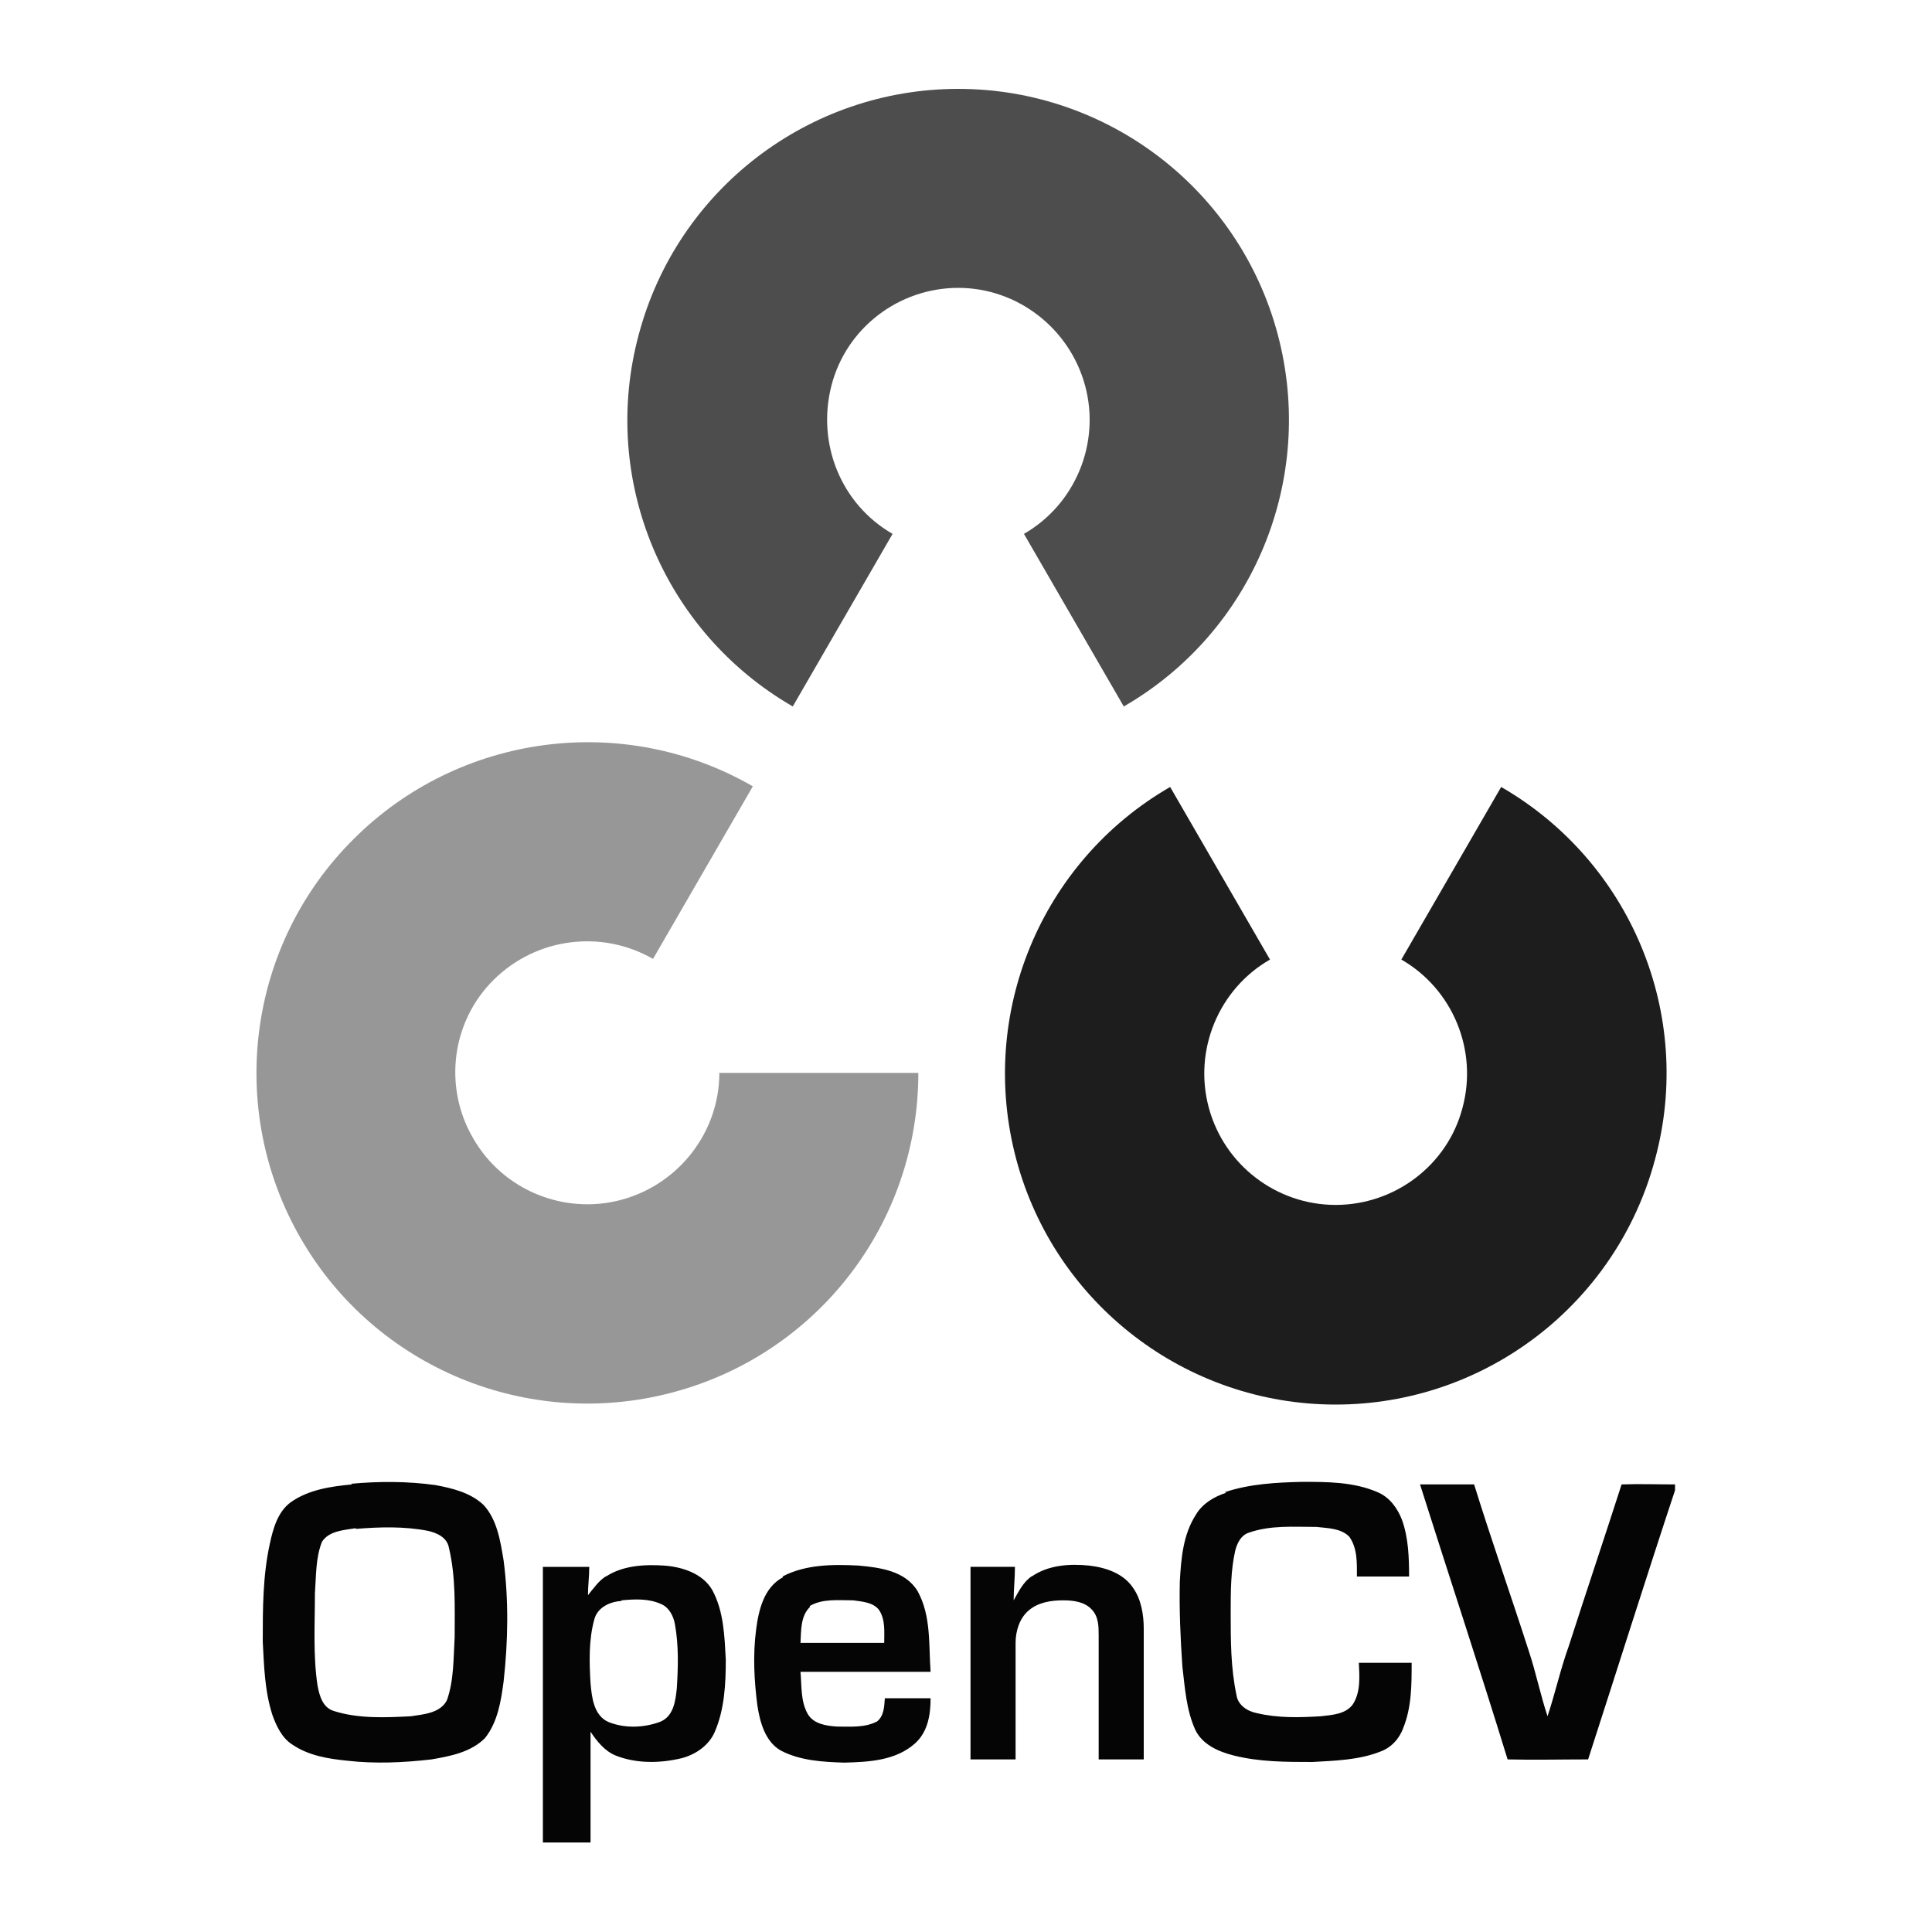 <svg xmlns="http://www.w3.org/2000/svg" id="Layer_1" viewBox="0 0 300 300"><defs><style>      .st0 {        fill: #4d4d4d;      }      .st1 {        fill: #979797;      }      .st2 {        fill: #1d1d1d;      }      .st3 {        fill: #050505;      }    </style></defs><path class="st0" d="M123.1,109.7c-20.1-11.6-30-35.3-23.9-57.8,6-22.5,26.4-38.1,49.6-38.1s43.6,15.6,49.6,38.1-3.8,46.2-23.9,57.8l-15.5-26.8c8-4.6,11.9-14.1,9.5-23-2.4-8.9-10.5-15.2-19.7-15.2s-17.4,6.2-19.7,15.2,1.5,18.4,9.5,23c0,0-15.5,26.8-15.5,26.8Z"></path><path class="st2" d="M233.1,122.2c20.1,11.6,30,35.3,23.9,57.8-6,22.5-26.4,38.1-49.6,38.1s-43.6-15.6-49.6-38.1,3.8-46.2,23.9-57.8l15.5,26.8c-8,4.6-11.9,14.1-9.5,23,2.4,8.9,10.5,15.1,19.7,15.1s17.4-6.2,19.7-15.1c2.4-8.9-1.5-18.4-9.5-23,0,0,15.5-26.8,15.5-26.8Z"></path><path class="st1" d="M142.6,166.6c0,23.3-15.6,43.6-38.1,49.6s-46.2-3.8-57.8-23.9-8.3-45.6,8.2-62c16.4-16.4,41.9-19.8,62-8.2l-15.5,26.8c-8-4.6-18.1-3.3-24.7,3.2s-7.9,16.7-3.2,24.7c4.6,8,14.1,11.9,23,9.5s15.2-10.5,15.2-19.7h30.9Z"></path><path class="st3" d="M54.5,230.4c4.3-.4,8.8-.4,13.1.2,2.7.5,5.5,1.2,7.5,3.1,2.1,2.3,2.6,5.6,3.1,8.6.8,6.2.7,12.5,0,18.8-.4,3-.9,6.3-2.9,8.8-2.2,2.2-5.4,2.8-8.3,3.3-4.3.5-8.8.7-13.1.2-3-.3-6-.8-8.5-2.5-1.6-1-2.5-2.9-3.1-4.6-1.2-3.7-1.3-7.6-1.5-11.4,0-5.1,0-10.2,1.1-15.2.5-2.3,1.2-4.9,3.2-6.4,2.8-2,6.3-2.5,9.6-2.8h0ZM55.2,237.3c-1.8.3-4.1.4-5.2,2.1-1,2.5-.9,5.3-1.1,8,0,4.8-.3,9.6.4,14.3.3,1.6.8,3.5,2.6,4,3.8,1.2,8,1,11.9.8,2-.3,4.6-.5,5.6-2.5,1.1-3.1,1-6.5,1.2-9.8,0-4.6.2-9.3-.9-13.9-.3-1.6-1.9-2.3-3.3-2.6-3.6-.7-7.4-.6-11.1-.3h0ZM94.1,244.8c2.6-1.7,5.9-1.9,9-1.7,2.8.2,6,1.2,7.5,3.8,1.8,3.3,1.9,7.2,2.1,10.8,0,3.8-.2,7.7-1.7,11.2-.9,2.1-2.9,3.5-5.1,4.1-3.3.8-7,.9-10.3-.4-1.7-.7-2.9-2.2-3.9-3.7v17.2h-7.4v-42.8c2.4,0,4.8,0,7.2,0,0,1.5-.2,2.9-.2,4.4.9-1.1,1.7-2.3,2.9-3h0ZM96.5,248.6c-1.8.1-3.7,1-4.2,2.8-.9,3.2-.8,6.7-.6,10,.2,2.2.5,5,2.8,6,2.5,1,5.4.9,7.9,0,2.2-.8,2.5-3.3,2.7-5.3.2-3.3.3-6.6-.3-9.9-.2-1.2-.9-2.6-2.1-3.1-1.9-.9-4.1-.8-6.2-.6h0ZM121.5,244.8c3.6-1.9,7.9-1.9,11.8-1.7,3.3.3,7.3.8,9.2,4,2.1,3.8,1.7,8.3,2,12.5h-20.2c.2,2.2,0,4.5,1.1,6.5.9,1.6,2.9,1.9,4.6,2,2.1,0,4.3.2,6.2-.8,1.1-.9,1.1-2.4,1.2-3.6h7.1c0,2.5-.4,5.2-2.4,7-3,2.7-7.2,2.9-11,3-3.3-.1-6.9-.3-9.9-1.9-2.4-1.4-3.2-4.4-3.6-7-.5-3.9-.7-7.8-.2-11.7.4-3.1,1.2-6.6,4.2-8.2h0ZM125.8,249.5c-1.5,1.4-1.4,3.7-1.5,5.6,4.3,0,8.7,0,13,0,0-1.7.2-3.6-.8-5.1-.9-1.2-2.6-1.3-4-1.5-2.3,0-4.8-.3-6.8.9ZM160.2,244.8c2.6-1.8,5.9-2,8.9-1.7,2.6.3,5.3,1.2,6.8,3.4,1.3,1.8,1.7,4.2,1.7,6.4,0,6.8,0,13.5,0,20.3h-7c0-6.4,0-12.8,0-19.2,0-1.4,0-3-1.1-4.1-1.1-1.2-2.9-1.4-4.4-1.4-1.9,0-3.9.3-5.4,1.6-1.4,1.2-2,3.2-2,5,0,6,0,12.1,0,18.1h-7v-29.9h6.9c0,1.8-.2,3.5-.2,5.2.8-1.4,1.5-2.9,2.9-3.8h0ZM190.2,231.7c3.9-1.3,8-1.5,12-1.6,3.9,0,8,0,11.7,1.6,1.9.8,3.1,2.5,3.8,4.3,1,2.8,1.1,5.8,1.1,8.8h-8.1c0-2.1.1-4.4-1.2-6.2-1.3-1.3-3.3-1.3-5.1-1.5-3.5,0-7.1-.3-10.5.9-1.2.4-1.8,1.6-2.1,2.8-.7,3.1-.7,6.4-.7,9.6,0,4.3,0,8.6.9,12.8.2,1.5,1.6,2.5,3.1,2.8,3.3.8,6.7.7,10,.5,1.7-.2,3.9-.3,5-1.9,1.2-1.9,1-4.3.9-6.4,2.7,0,5.4,0,8.2,0,0,3.4,0,6.9-1.3,10.1-.6,1.7-1.9,3.1-3.6,3.7-3.3,1.3-7,1.4-10.5,1.6-4.1,0-8.2,0-12.2-1-2.4-.6-4.9-1.7-6-4-1.4-3.1-1.6-6.5-2-9.8-.3-4.4-.5-8.8-.4-13.2.2-3.6.5-7.3,2.5-10.4,1-1.7,2.8-2.8,4.7-3.4h0ZM220.5,230.5c2.8,0,5.6,0,8.4,0,2.7,8.7,5.7,17.2,8.5,25.9,1.1,3.3,1.8,6.8,2.9,10.1,1.2-3.6,2-7.3,3.3-10.9,2.7-8.4,5.5-16.7,8.2-25.1,2.8-.1,5.5,0,8.3,0v.9c-4.6,13.9-9,27.9-13.5,41.8-4.2,0-8.4.1-12.5,0-4.4-14.3-9.1-28.5-13.6-42.7h0Z"></path></svg>